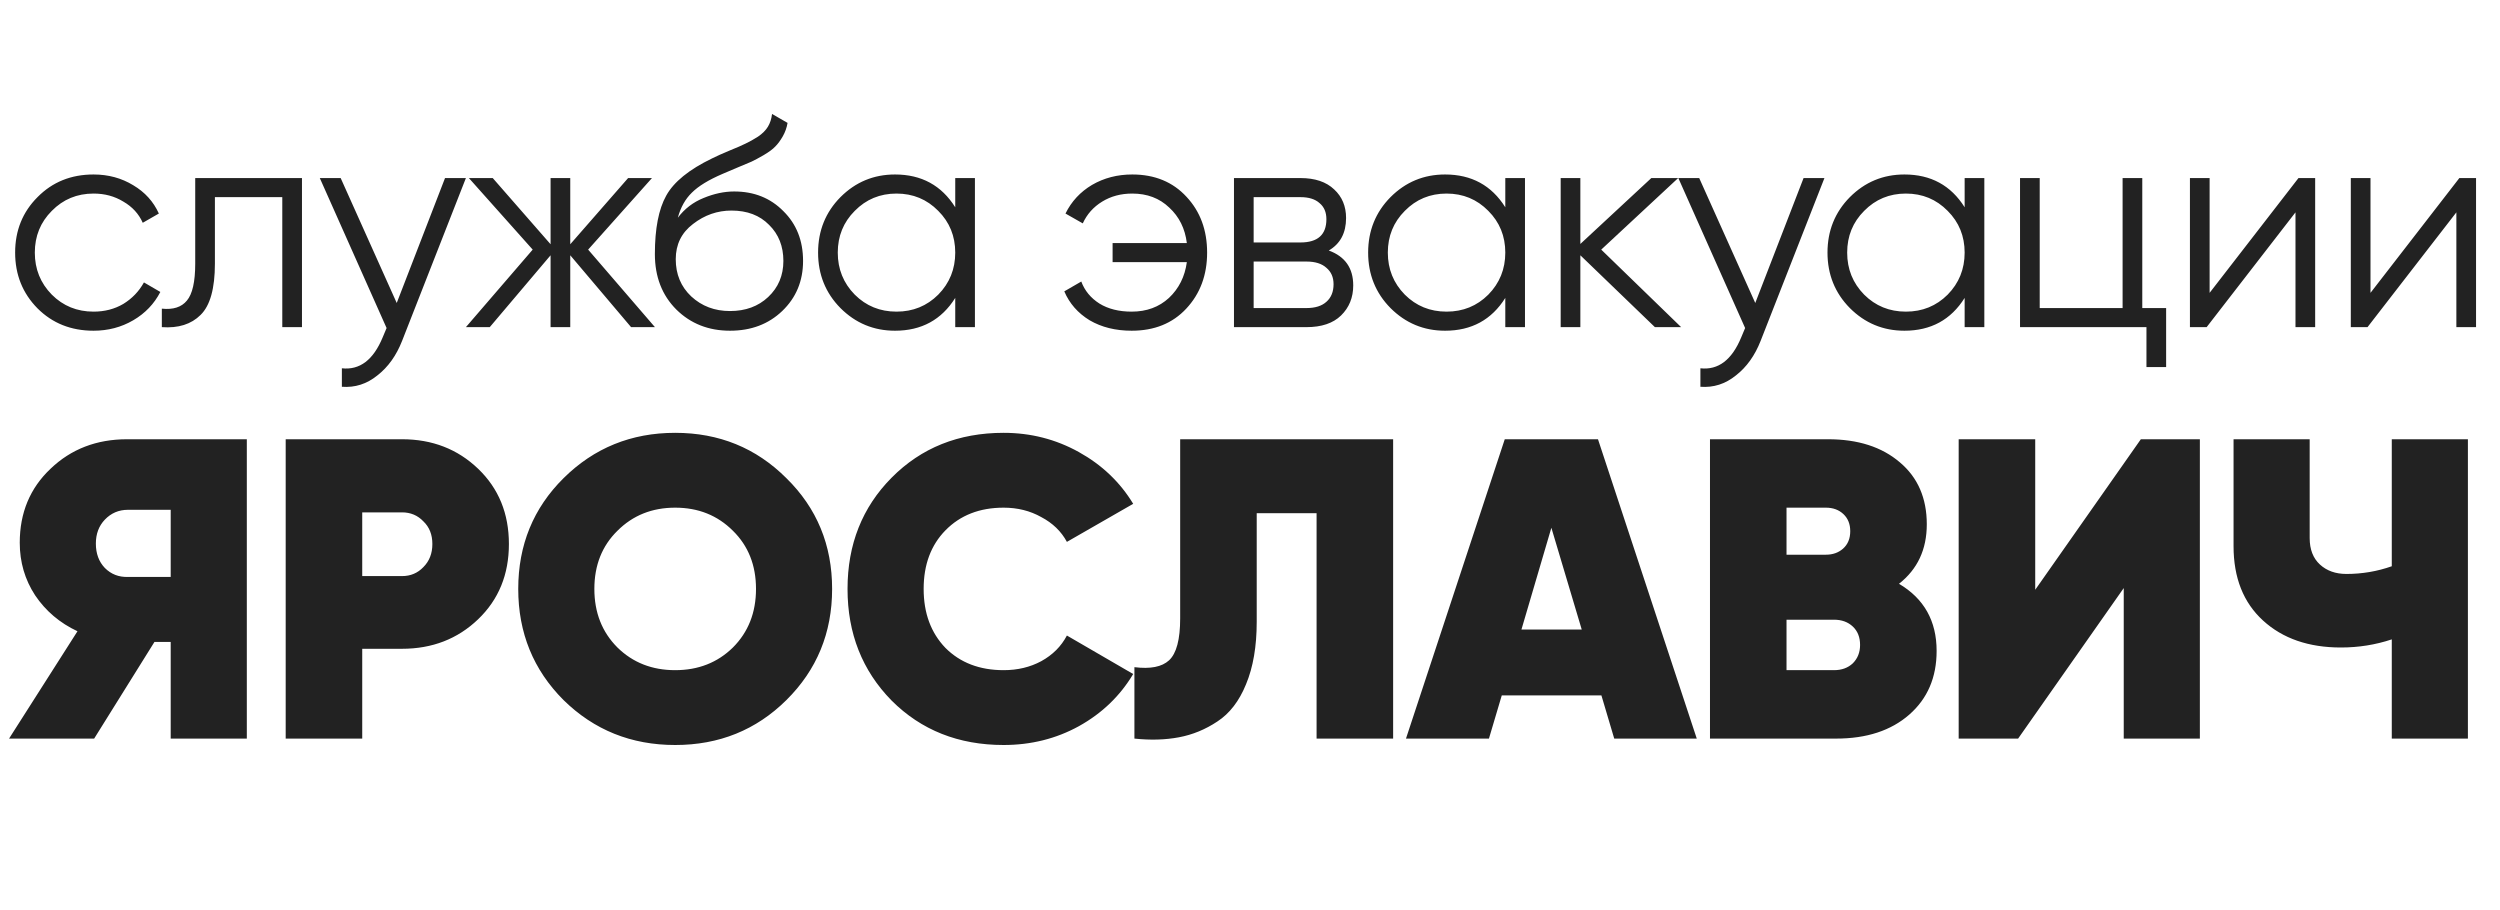 <?xml version="1.0" encoding="UTF-8"?> <svg xmlns="http://www.w3.org/2000/svg" width="379" height="138" viewBox="0 0 379 138" fill="none"><path d="M37.418 66.59V111.97H25.878V97.318H23.415L14.274 111.97H1.373L11.745 95.698C9.066 94.444 6.927 92.629 5.327 90.252C3.772 87.875 2.994 85.217 2.994 82.278C2.994 77.74 4.549 74.002 7.661 71.063C10.773 68.081 14.641 66.59 19.266 66.59H37.418ZM19.395 87.464H25.878V77.286H19.395C18.012 77.286 16.845 77.783 15.895 78.777C14.987 79.728 14.533 80.938 14.533 82.408C14.533 83.92 14.987 85.152 15.895 86.103C16.845 87.054 18.012 87.508 19.395 87.464ZM60.943 66.59C65.524 66.59 69.371 68.081 72.483 71.063C75.594 74.045 77.15 77.848 77.15 82.473C77.15 87.097 75.594 90.9 72.483 93.882C69.371 96.865 65.524 98.356 60.943 98.356H54.914V111.97H43.31V66.59H60.943ZM60.943 87.335C62.24 87.335 63.32 86.881 64.184 85.973C65.092 85.066 65.546 83.899 65.546 82.473C65.546 81.046 65.092 79.901 64.184 79.037C63.32 78.129 62.24 77.675 60.943 77.675H54.914V87.335H60.943ZM119.213 106.135C114.631 110.673 109.013 112.942 102.357 112.942C95.701 112.942 90.061 110.673 85.437 106.135C80.856 101.554 78.565 95.935 78.565 89.28C78.565 82.624 80.856 77.027 85.437 72.489C90.061 67.908 95.701 65.617 102.357 65.617C109.013 65.617 114.631 67.908 119.213 72.489C123.837 77.027 126.149 82.624 126.149 89.28C126.149 95.935 123.837 101.554 119.213 106.135ZM93.605 98.161C95.939 100.452 98.856 101.597 102.357 101.597C105.858 101.597 108.775 100.452 111.109 98.161C113.443 95.827 114.61 92.867 114.61 89.28C114.61 85.692 113.443 82.754 111.109 80.463C108.775 78.129 105.858 76.962 102.357 76.962C98.856 76.962 95.939 78.129 93.605 80.463C91.271 82.754 90.105 85.692 90.105 89.28C90.105 92.867 91.271 95.827 93.605 98.161ZM152.148 112.942C145.32 112.942 139.658 110.695 135.163 106.2C130.712 101.662 128.486 96.022 128.486 89.28C128.486 82.537 130.712 76.919 135.163 72.424C139.658 67.886 145.32 65.617 152.148 65.617C156.254 65.617 160.057 66.59 163.558 68.534C167.059 70.479 169.803 73.094 171.791 76.379L161.743 82.148C160.879 80.549 159.582 79.296 157.853 78.388C156.168 77.438 154.266 76.962 152.148 76.962C148.518 76.962 145.579 78.107 143.332 80.398C141.127 82.645 140.025 85.606 140.025 89.28C140.025 92.953 141.127 95.935 143.332 98.226C145.579 100.473 148.518 101.597 152.148 101.597C154.266 101.597 156.168 101.143 157.853 100.236C159.582 99.285 160.879 97.988 161.743 96.346L171.791 102.181C169.803 105.508 167.059 108.145 163.558 110.09C160.101 111.991 156.297 112.942 152.148 112.942ZM171.977 111.97V101.143C174.398 101.446 176.148 101.1 177.228 100.106C178.352 99.069 178.914 96.951 178.914 93.753V66.59H211.199V111.97H199.594V77.805H190.518V94.271C190.518 97.988 189.978 101.143 188.898 103.736C187.86 106.286 186.413 108.166 184.554 109.377C182.739 110.587 180.794 111.386 178.72 111.775C176.645 112.164 174.398 112.229 171.977 111.97ZM244.718 111.97L242.773 105.422H227.668L225.723 111.97H213.146L228.122 66.59H242.254L257.23 111.97H244.718ZM230.65 95.438H239.791L235.188 80.009L230.65 95.438ZM287.887 88.502C291.691 90.749 293.592 94.142 293.592 98.68C293.592 102.699 292.209 105.919 289.443 108.339C286.677 110.76 282.982 111.97 278.358 111.97H259.233V66.59H277.126C281.664 66.59 285.294 67.756 288.017 70.09C290.74 72.381 292.101 75.514 292.101 79.49C292.101 83.294 290.697 86.297 287.887 88.502ZM276.802 76.962H270.837V84.093H276.802C277.839 84.093 278.703 83.791 279.395 83.186C280.13 82.537 280.497 81.651 280.497 80.528C280.497 79.447 280.151 78.583 279.46 77.934C278.768 77.286 277.882 76.962 276.802 76.962ZM278.033 101.597C279.2 101.597 280.151 101.251 280.886 100.56C281.621 99.825 281.988 98.896 281.988 97.772C281.988 96.605 281.621 95.676 280.886 94.984C280.151 94.293 279.2 93.947 278.033 93.947H270.837V101.597H278.033ZM321.959 111.97V89.15L305.946 111.97H296.935V66.59H308.54V89.409L324.552 66.59H333.499V111.97H321.959ZM362.594 66.59H374.134V111.97H362.594V96.929C360.131 97.751 357.559 98.161 354.88 98.161C349.996 98.161 346.063 96.8 343.081 94.077C340.099 91.354 338.607 87.594 338.607 82.797V66.59H350.147V81.565C350.147 83.294 350.666 84.633 351.703 85.584C352.74 86.535 354.08 87.011 355.722 87.011C358.099 87.011 360.39 86.622 362.594 85.844V66.59Z" fill="#222222"></path><path d="M14.183 50.137C10.777 50.137 7.945 49.007 5.685 46.747C3.425 44.457 2.295 41.639 2.295 38.294C2.295 34.949 3.425 32.147 5.685 29.887C7.945 27.596 10.777 26.451 14.183 26.451C16.413 26.451 18.417 26.994 20.195 28.079C21.973 29.133 23.268 30.565 24.082 32.373L21.641 33.774C21.038 32.418 20.059 31.348 18.703 30.565C17.377 29.751 15.87 29.344 14.183 29.344C11.682 29.344 9.572 30.218 7.854 31.966C6.137 33.684 5.278 35.793 5.278 38.294C5.278 40.795 6.137 42.92 7.854 44.668C9.572 46.385 11.682 47.244 14.183 47.244C15.87 47.244 17.377 46.852 18.703 46.069C20.029 45.255 21.069 44.17 21.822 42.815L24.308 44.261C23.374 46.069 22.003 47.5 20.195 48.555C18.387 49.61 16.383 50.137 14.183 50.137ZM45.779 26.994V49.595H42.795V29.887H32.58V39.967C32.58 43.734 31.856 46.325 30.41 47.742C28.994 49.158 27.035 49.776 24.534 49.595V46.792C26.251 46.973 27.517 46.566 28.331 45.572C29.174 44.577 29.596 42.709 29.596 39.967V26.994H45.779ZM67.466 26.994H70.631L60.958 51.674C60.084 53.904 58.833 55.652 57.206 56.917C55.609 58.213 53.816 58.786 51.827 58.635V55.833C54.539 56.134 56.603 54.567 58.019 51.132L58.607 49.73L48.482 26.994H51.646L60.144 45.933L67.466 26.994ZM99.289 49.595H95.672L86.451 38.701V49.595H83.468V38.701L74.247 49.595H70.631L80.756 37.842L71.083 26.994H74.699L83.468 37.029V26.994H86.451V37.029L95.221 26.994H98.837L89.163 37.842L99.289 49.595ZM110.67 50.137C107.415 50.137 104.703 49.067 102.534 46.928C100.364 44.758 99.279 41.956 99.279 38.52C99.279 34.663 99.852 31.71 100.997 29.661C102.142 27.581 104.462 25.698 107.958 24.011C108.621 23.679 109.495 23.287 110.58 22.835C111.695 22.383 112.523 22.022 113.066 21.75C113.638 21.479 114.256 21.133 114.919 20.711C115.582 20.259 116.079 19.762 116.411 19.219C116.742 18.677 116.953 18.029 117.043 17.275L119.394 18.631C119.273 19.355 119.032 20.033 118.671 20.666C118.309 21.298 117.932 21.811 117.541 22.202C117.179 22.594 116.591 23.031 115.778 23.513C114.994 23.965 114.376 24.297 113.924 24.508C113.503 24.689 112.749 25.005 111.664 25.457C110.61 25.909 109.902 26.21 109.54 26.361C107.43 27.265 105.879 28.214 104.884 29.209C103.89 30.173 103.182 31.439 102.76 33.006C103.784 31.65 105.08 30.655 106.647 30.022C108.244 29.359 109.796 29.028 111.303 29.028C114.316 29.028 116.802 30.022 118.761 32.011C120.75 33.97 121.744 36.486 121.744 39.56C121.744 42.603 120.69 45.135 118.58 47.154C116.501 49.143 113.864 50.137 110.67 50.137ZM110.67 47.154C113.02 47.154 114.949 46.446 116.456 45.029C117.993 43.583 118.761 41.76 118.761 39.56C118.761 37.33 118.038 35.507 116.591 34.09C115.175 32.644 113.277 31.921 110.896 31.921C108.756 31.921 106.813 32.599 105.065 33.955C103.317 35.281 102.443 37.059 102.443 39.289C102.443 41.579 103.227 43.462 104.794 44.939C106.391 46.416 108.35 47.154 110.67 47.154ZM144.815 26.994H147.798V49.595H144.815V45.165C142.735 48.48 139.692 50.137 135.684 50.137C132.459 50.137 129.702 48.992 127.412 46.702C125.152 44.412 124.022 41.609 124.022 38.294C124.022 34.98 125.152 32.177 127.412 29.887C129.702 27.596 132.459 26.451 135.684 26.451C139.692 26.451 142.735 28.109 144.815 31.424V26.994ZM129.582 44.668C131.299 46.385 133.409 47.244 135.91 47.244C138.411 47.244 140.52 46.385 142.238 44.668C143.956 42.92 144.815 40.795 144.815 38.294C144.815 35.793 143.956 33.684 142.238 31.966C140.52 30.218 138.411 29.344 135.91 29.344C133.409 29.344 131.299 30.218 129.582 31.966C127.864 33.684 127.005 35.793 127.005 38.294C127.005 40.795 127.864 42.92 129.582 44.668ZM171.653 26.451C175.058 26.451 177.8 27.581 179.88 29.841C181.959 32.072 182.999 34.889 182.999 38.294C182.999 41.7 181.944 44.532 179.834 46.792C177.755 49.022 174.998 50.137 171.562 50.137C169.122 50.137 166.997 49.61 165.189 48.555C163.411 47.47 162.13 46.009 161.347 44.17L163.923 42.679C164.436 44.065 165.355 45.18 166.681 46.024C168.007 46.837 169.634 47.244 171.562 47.244C173.823 47.244 175.706 46.551 177.213 45.165C178.719 43.749 179.623 41.941 179.925 39.741H168.67V36.848H179.925C179.654 34.648 178.765 32.855 177.258 31.469C175.781 30.052 173.913 29.344 171.653 29.344C169.935 29.344 168.413 29.751 167.087 30.565C165.762 31.378 164.782 32.478 164.149 33.864L161.528 32.373C162.432 30.535 163.773 29.088 165.551 28.033C167.359 26.979 169.393 26.451 171.653 26.451ZM201.444 37.978C203.915 38.882 205.15 40.645 205.15 43.267C205.15 45.105 204.533 46.627 203.297 47.832C202.092 49.007 200.344 49.595 198.054 49.595H187.07V26.994H197.15C199.349 26.994 201.052 27.566 202.257 28.712C203.463 29.826 204.065 31.273 204.065 33.051C204.065 35.311 203.192 36.953 201.444 37.978ZM197.15 29.887H190.053V36.757H197.15C199.771 36.757 201.082 35.582 201.082 33.232C201.082 32.177 200.736 31.363 200.042 30.791C199.379 30.188 198.415 29.887 197.15 29.887ZM198.054 46.702C199.379 46.702 200.389 46.385 201.082 45.753C201.805 45.12 202.167 44.231 202.167 43.086C202.167 42.031 201.805 41.202 201.082 40.6C200.389 39.967 199.379 39.65 198.054 39.65H190.053V46.702H198.054ZM228.203 26.994H231.187V49.595H228.203V45.165C226.124 48.48 223.08 50.137 219.072 50.137C215.848 50.137 213.091 48.992 210.8 46.702C208.54 44.412 207.41 41.609 207.41 38.294C207.41 34.98 208.54 32.177 210.8 29.887C213.091 27.596 215.848 26.451 219.072 26.451C223.08 26.451 226.124 28.109 228.203 31.424V26.994ZM212.97 44.668C214.688 46.385 216.797 47.244 219.298 47.244C221.8 47.244 223.909 46.385 225.627 44.668C227.344 42.92 228.203 40.795 228.203 38.294C228.203 35.793 227.344 33.684 225.627 31.966C223.909 30.218 221.8 29.344 219.298 29.344C216.797 29.344 214.688 30.218 212.97 31.966C211.253 33.684 210.394 35.793 210.394 38.294C210.394 40.795 211.253 42.92 212.97 44.668ZM254.861 49.595H250.883L239.582 38.701V49.595H236.599V26.994H239.582V36.983L250.34 26.994H254.409L242.747 37.842L254.861 49.595ZM273.421 26.994H276.585L266.912 51.674C266.038 53.904 264.787 55.652 263.16 56.917C261.563 58.213 259.77 58.786 257.781 58.635V55.833C260.493 56.134 262.557 54.567 263.974 51.132L264.561 49.73L254.436 26.994H257.6L266.098 45.933L273.421 26.994ZM297.84 26.994H300.824V49.595H297.84V45.165C295.761 48.48 292.718 50.137 288.71 50.137C285.485 50.137 282.728 48.992 280.438 46.702C278.178 44.412 277.048 41.609 277.048 38.294C277.048 34.98 278.178 32.177 280.438 29.887C282.728 27.596 285.485 26.451 288.71 26.451C292.718 26.451 295.761 28.109 297.84 31.424V26.994ZM282.607 44.668C284.325 46.385 286.435 47.244 288.936 47.244C291.437 47.244 293.546 46.385 295.264 44.668C296.982 42.92 297.84 40.795 297.84 38.294C297.84 35.793 296.982 33.684 295.264 31.966C293.546 30.218 291.437 29.344 288.936 29.344C286.435 29.344 284.325 30.218 282.607 31.966C280.89 33.684 280.031 35.793 280.031 38.294C280.031 40.795 280.89 42.92 282.607 44.668ZM324.769 46.702H328.385V55.652H325.402V49.595H306.236V26.994H309.22V46.702H321.786V26.994H324.769V46.702ZM348.448 26.994H350.979V49.595H347.996V32.192L334.526 49.595H331.994V26.994H334.978V44.397L348.448 26.994ZM372.837 26.994H375.369V49.595H372.385V32.192L358.915 49.595H356.384V26.994H359.367V44.397L372.837 26.994Z" fill="#222222"></path></svg> 